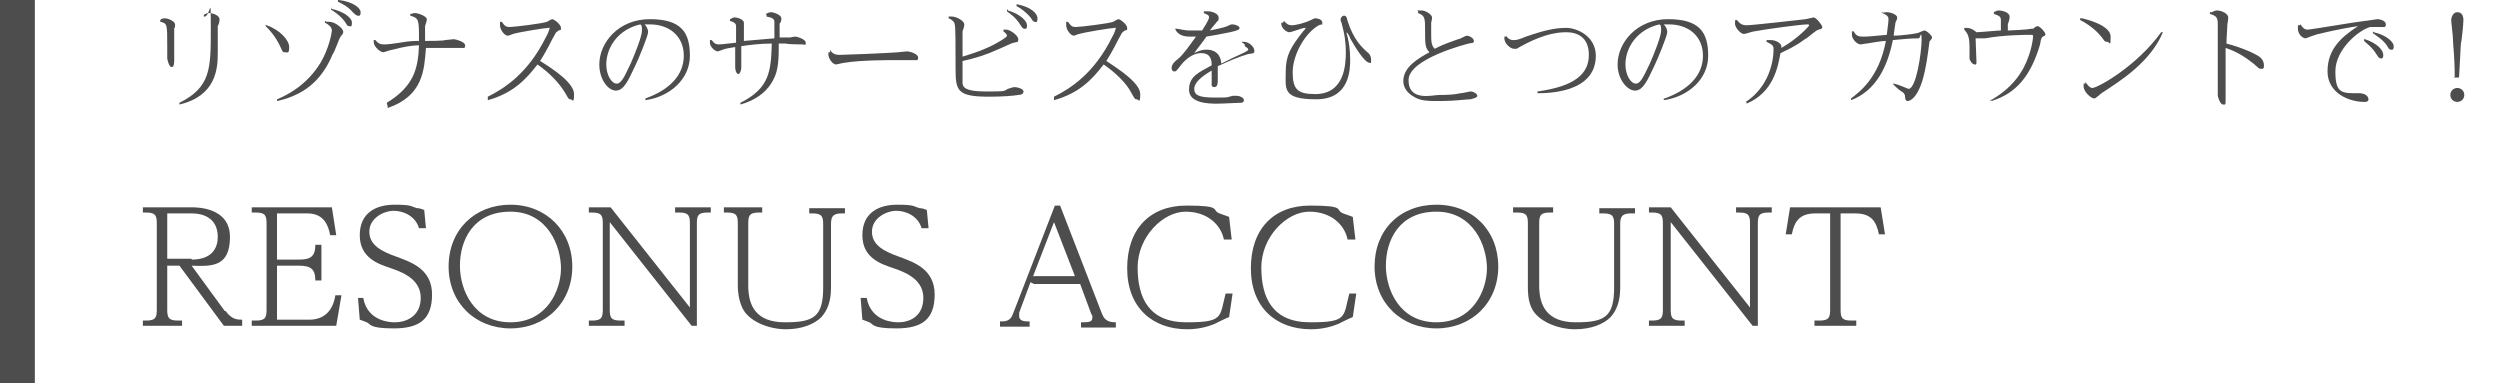 <svg width="287" height="44" viewBox="0 0 287 44" fill="none" xmlns="http://www.w3.org/2000/svg">
<path d="M25.9 35.7C26.6 36.7 27.3 36.7 27.8 36.7V37.4H25.7L20.6 30.5H19.2V35.5C19.2 36.4 19.3 36.8 20.4 36.8H20.9V37.4H16.4V36.8H16.8C17.9 36.8 18 36.4 18 35.5V25.7C18 24.8 17.9 24.4 16.8 24.4H16.4V23.8H22C22.6 23.8 26.4 23.8 26.4 27.2C26.4 30.6 24.4 30.6 22 30.5L25.8 35.7H25.9ZM22 29.8C24.4 29.8 25 28.4 25 27.2C25 25.3 23.7 24.5 22 24.5H19.2V29.7H22V29.8Z" fill="#4D4D4D"/>
<path d="M34.3 29.8C35.6 29.8 36.2 29.5 36.2 28.1H36.9V32.2H36.2C36.2 30.9 35.7 30.5 34.3 30.5H31.8V36.7H35.5C37.1 36.7 38.2 35.8 38.5 33.9H39.2L38.6 37.4H28.9V36.8H29.4C30.5 36.8 30.6 36.4 30.6 35.5V25.7C30.6 24.8 30.5 24.4 29.4 24.4H28.9V23.8H38.1L38.6 27H37.9C37.7 25.9 37.2 24.5 35.3 24.5H31.8V29.8H34.3Z" fill="#4D4D4D"/>
<path d="M40.9 34.2H41.7C42.2 37 45 37 45.3 37C46.9 37 48.3 36.1 48.3 34.2C48.3 32.3 46.7 31.4 44.9 30.8C43.4 30.3 41.3 29.6 41.3 27C41.3 24.4 43.2 23.5 45.3 23.5C47.4 23.5 47.1 23.7 47.9 23.9C48.2 23.9 48.4 24 48.7 24.1L48.9 26.2H48.1C47.7 24.8 46.3 24.2 45.2 24.2C44.1 24.2 42.4 25 42.4 26.6C42.4 28.2 43.9 28.9 45.6 29.5C47.2 30.1 49.6 30.9 49.6 33.8C49.6 36.7 48.1 37.7 45.2 37.7C42.3 37.7 42.6 37.2 42.1 37C41.6 36.8 41.6 36.8 41.3 36.7L41.1 34.2H40.9Z" fill="#4D4D4D"/>
<path d="M65.7 30.6C65.7 34.8 62.6 37.7 58.6 37.7C54.6 37.7 51.5 34.8 51.5 30.6C51.5 26.4 54.5 23.5 58.6 23.5C62.7 23.5 65.7 26.5 65.7 30.6ZM52.8 30.5C52.8 33.3 54.4 37 58.6 37C62.8 37 64.4 33.3 64.4 30.8C64.4 28.3 62.9 24.3 58.6 24.3C54.3 24.3 52.8 27.6 52.8 30.5Z" fill="#4D4D4D"/>
<path d="M70.1 23.8L79.2 35.3V25.7C79.2 24.8 79.1 24.4 78 24.4H77.5V23.8H81.6V24.4H81.2C80.1 24.4 80 24.8 80 25.7V37.4H79.4L70 25.5V35.5C70 36.4 70.1 36.8 71.2 36.8H71.7V37.4H67.6V36.8H68C69.1 36.8 69.2 36.4 69.2 35.5V25.7C69.2 24.8 69.1 24.4 68 24.4H67.6V23.8H70.2H70.1Z" fill="#4D4D4D"/>
<path d="M87.5 23.8V24.4H87.1C86 24.4 85.9 24.8 85.9 25.7V32.8C85.9 35.1 86.8 37 90.1 37C93.4 37 94.5 36.4 94.5 33V25.8C94.5 24.9 94.4 24.5 93.3 24.5H92.9V23.9H97V24.5H96.6C95.5 24.5 95.4 25 95.4 25.8V33C95.4 34.6 95 35.6 94.3 36.4C93.5 37.2 92.1 37.8 90.2 37.8C88.3 37.8 85.9 36.9 85.2 35.3C84.8 34.4 84.7 33.5 84.7 32.8V25.7C84.7 24.8 84.6 24.4 83.5 24.4H83.1V23.8H87.6H87.5Z" fill="#4D4D4D"/>
<path d="M98.7 34.2H99.5C100 37 102.8 37 103.1 37C104.7 37 106 36.1 106 34.2C106 32.3 104.4 31.4 102.6 30.8C101.1 30.3 99 29.6 99 27C99 24.4 100.9 23.5 103 23.5C105.1 23.5 104.8 23.7 105.6 23.9C105.9 23.9 106.1 24 106.4 24.1L106.6 26.2H105.8C105.4 24.8 104 24.2 102.9 24.2C101.8 24.2 100.1 25 100.1 26.6C100.1 28.2 101.6 28.9 103.3 29.5C104.9 30.1 107.3 30.9 107.3 33.8C107.3 36.7 105.8 37.7 102.9 37.7C100 37.7 100.3 37.2 99.8 37C99.3 36.8 99.3 36.8 99 36.7L98.8 34.2H98.7Z" fill="#4D4D4D"/>
<path d="M118.3 32.4L117 35.9C117 36 117 36.1 117 36.3C117 36.9 117.7 36.9 118.2 36.9V37.5H114.8V36.9C115.4 36.9 116 36.9 116.3 36L121.1 23.6H121.7L126.5 36C126.8 36.8 127.3 37 128.1 37V37.6H124.1V37C124.9 37 125.4 37 125.4 36.5C125.4 36 125.4 36.3 125.3 36.1L124 32.6H118.7L118.3 32.4ZM123.4 31.7L121 25.5L118.6 31.7H123.4Z" fill="#4D4D4D"/>
<path d="M141.3 27.5H140.5C140.2 25.9 138.7 24.3 136.1 24.3C133.5 24.3 130.6 27.2 130.6 30.7C130.6 34.2 131.9 37 136.2 37C140.5 37 140 36.4 140.7 33.7H141.5L141.1 36.4C140.8 36.5 139.6 37.1 139.4 37.2C138.9 37.4 137.8 37.8 136.3 37.8C132.3 37.8 129.4 35.3 129.4 30.8C129.4 26.3 132 23.6 136.2 23.6C140.4 23.6 139 24.1 140 24.5C140.6 24.7 140.8 24.8 141.1 24.9L141.4 27.5H141.3Z" fill="#4D4D4D"/>
<path d="M155.5 27.5H154.7C154.4 25.9 152.9 24.3 150.3 24.3C147.7 24.3 144.8 27.2 144.8 30.7C144.8 34.2 146.1 37 150.4 37C154.7 37 154.2 36.4 154.9 33.7H155.7L155.3 36.4C155 36.5 153.8 37.1 153.6 37.2C153.1 37.4 152 37.8 150.5 37.8C146.5 37.8 143.6 35.3 143.6 30.8C143.6 26.3 146.2 23.6 150.4 23.6C154.6 23.6 153.2 24.1 154.2 24.5C154.8 24.7 155 24.8 155.3 24.9L155.6 27.5H155.5Z" fill="#4D4D4D"/>
<path d="M172 30.6C172 34.8 168.9 37.7 164.9 37.7C160.9 37.7 157.8 34.8 157.8 30.6C157.8 26.4 160.7 23.5 164.9 23.5C169.1 23.5 172 26.5 172 30.6ZM159.1 30.5C159.1 33.3 160.7 37 164.9 37C169.1 37 170.7 33.3 170.7 30.8C170.7 28.3 169.2 24.3 164.9 24.3C160.6 24.3 159.1 27.6 159.1 30.5Z" fill="#4D4D4D"/>
<path d="M178.3 23.8V24.4H177.9C176.8 24.4 176.7 24.8 176.7 25.7V32.8C176.7 35.1 177.6 37 180.9 37C184.2 37 185.3 36.4 185.3 33V25.8C185.3 24.9 185.2 24.5 184.1 24.5H183.6V23.9H187.7V24.5H187.2C186.1 24.5 186 25 186 25.8V33C186 34.6 185.6 35.6 184.9 36.4C184.1 37.2 182.7 37.8 180.8 37.8C178.9 37.8 176.5 36.9 175.8 35.3C175.4 34.4 175.4 33.5 175.4 32.8V25.7C175.4 24.8 175.3 24.4 174.2 24.4H173.7V23.8H178.2H178.3Z" fill="#4D4D4D"/>
<path d="M191.8 23.8L200.9 35.3V25.7C200.9 24.8 200.8 24.4 199.7 24.4H199.3V23.8H203.4V24.4H203C201.9 24.4 201.8 24.8 201.8 25.7V37.4H201.2L191.8 25.5V35.5C191.8 36.4 191.9 36.8 193 36.8H193.4V37.4H189.3V36.8H189.7C190.8 36.8 190.9 36.4 190.9 35.5V25.7C190.9 24.8 190.8 24.4 189.7 24.4H189.3V23.8H191.9H191.8Z" fill="#4D4D4D"/>
<path d="M215.9 23.8L216.4 26.9H215.7C215.4 25.4 214.8 24.5 213 24.5H211.3V35.5C211.3 36.4 211.4 36.8 212.5 36.8H213.1V37.4H208.3V36.8H208.9C210 36.8 210.1 36.4 210.1 35.5V24.5H208.4C206.6 24.5 206 25.4 205.7 26.9H205L205.5 23.8H215.9Z" fill="#4D4D4D"/>
<path d="M18.5 2.2C18.5 2.2 18.7 2.1 18.9 2.1C19.4 2.1 20.1 2.5 20.1 2.8C20.1 3.1 20.1 3.2 20 3.2C20 3.3 20 3.5 20 4.1C20 4.7 20 6.4 20 6.8C20 7.2 20 7.7 19.7 7.7C19.4 7.7 19.2 6.8 19.2 6.7C19.2 6.6 19.2 6.6 19.2 6.5C19.2 5.9 19.2 5.7 19.2 5.4C19.2 2.7 19.2 2.7 18.4 2.5V2.3L18.5 2.2ZM23.4 1.7C23.6 1.6 23.7 1.5 24 1.5C24.5 1.5 25.2 1.8 25.2 2.2C25.2 2.6 25.1 2.8 25 3C25 3.5 25 5.7 25 6.1C25 7.9 24.8 11 20.6 12V11.8C24.2 10 24.2 7.9 24.2 3.3C24.2 -1.3 24.2 2.1 23.4 1.9V1.7Z" fill="#4D4D4D"/>
<path d="M30.6 2.9C32.1 3.4 33.2 4.6 33.2 5.4C33.2 6.2 33 6 32.7 6C32.4 6 32.4 5.8 32.2 5.4C31.6 4.1 30.9 3.4 30.5 3V2.8L30.6 2.9ZM37.5 2.5C37.6 2.5 37.7 2.5 37.8 2.5C38.5 2.5 39.4 3.3 39.4 3.6C39.4 3.9 39.4 3.8 39.1 4.2C38.9 4.5 38.4 6 38.2 6.2C37.2 8.6 35.5 10.8 31.8 11.6V11.4C33 10.9 35.2 9.8 36.8 7.2C37.8 5.5 38.1 3.7 38.1 3.5C38.1 3.1 37.7 2.8 37.3 2.6V2.4L37.5 2.5ZM38 1C39.4 1.3 40.4 2 40.4 2.6C40.4 3.2 40.2 3 40.1 3C39.9 3 39.9 3 39.6 2.5C39 1.7 38.3 1.3 38 1.1V0.9H38.1L38 1ZM38.9 0C40.5 0.2 41.4 0.9 41.4 1.4C41.4 1.9 41.2 1.8 41.1 1.8C41 1.8 40.9 1.8 40.5 1.4C39.9 0.7 39.2 0.4 38.8 0.2V0H38.9Z" fill="#4D4D4D"/>
<path d="M44.4 11.8C47.5 9.9 48 7.9 48.1 5.2C47.3 5.2 46.2 5.4 45.1 5.7C44.9 5.7 44.1 6 44 6C43.7 6 42.9 5.4 42.9 4.8C42.9 4.2 42.9 4.7 42.9 4.6H43.1C43.4 5 43.7 5.1 44.1 5.1C44.5 5.1 45.3 5 45.9 4.9C47 4.7 47.6 4.7 48.1 4.7C48.1 2.2 48.1 2.1 47.1 1.8V1.6C47.3 1.6 47.4 1.5 47.6 1.5C48.1 1.5 49 1.9 49 2.2C49 2.5 48.8 2.9 48.8 3C48.8 3.3 48.8 4.4 48.8 4.7C49.2 4.7 50.9 4.7 51.1 4.6C51.3 4.6 51.9 4.5 52.1 4.5C52.3 4.5 53.4 4.8 53.4 5.2C53.4 5.6 53.2 5.5 53.1 5.5C53 5.5 52.6 5.5 52.5 5.5C52 5.5 51.5 5.5 50.5 5.5C49.5 5.5 49.3 5.5 48.9 5.5C48.7 8 48.6 11 44.5 12.4V12.2L44.4 11.8Z" fill="#4D4D4D"/>
<path d="M56 11.1C57.8 10.2 60.6 8.5 62.7 4.2C62.9 3.9 63.1 3.3 63.1 3.2C63.1 3.1 63.1 3.2 63 3.2C62.6 3.2 59.5 3.7 58.9 3.9C58.9 3.9 58.4 4.1 58.3 4.1C57.9 4.1 57.4 3.4 57.4 2.9C57.4 2.4 57.4 2.6 57.4 2.5H57.6C57.9 2.9 58 3.1 58.5 3.1C59 3.1 62.3 2.7 62.8 2.5C62.8 2.5 63.3 2.2 63.4 2.2C63.6 2.2 64.4 2.8 64.4 3.2C64.4 3.6 64.4 3.3 64 3.6C63.8 3.7 63.8 3.8 63.4 4.5C62.7 5.9 62.2 6.7 62 7C63.8 8.1 65.9 9.6 65.9 10.8C65.9 12 65.7 11.4 65.5 11.4C65.3 11.4 65.3 11.4 64.9 10.7C64.2 9.5 63 8.3 61.7 7.4C60.4 9.1 58.9 10.7 56 11.5V11.3V11.1Z" fill="#4D4D4D"/>
<path d="M74.1 11.3C76.9 10.3 78.5 8.6 78.5 6.4C78.5 4.2 76.9 2.8 74.6 2.8C72.3 2.8 74.2 2.8 74 2.8C74.2 3 74.4 3.3 74.4 3.7C74.4 4.1 73.3 6.8 72.9 7.6C72.1 9.3 71.6 10.4 70.7 10.4C69.8 10.4 68.8 9.1 68.8 7.4C68.8 4.9 71 2.2 74.6 2.2C78.2 2.2 79.2 3.7 79.2 6.4C79.2 9.1 76.9 11.1 74.1 11.5V11.3ZM69.6 7.4C69.6 8.6 70.2 9.6 70.8 9.6C71.4 9.6 71.8 8.5 72.4 7.3C72.8 6.4 73.7 4.2 73.7 3.5C73.7 2.8 73.6 2.9 73.5 2.8C70.9 3.4 69.6 5.5 69.6 7.4Z" fill="#4D4D4D"/>
<path d="M87.9 1.6C88 1.6 88.2 1.4 88.5 1.4C88.8 1.4 89.7 1.7 89.7 2.1C89.7 2.5 89.6 2.6 89.5 2.7C89.5 2.9 89.5 3.1 89.5 4.3C90.4 4.3 90.5 4.3 90.7 4.3C90.7 4.3 91.2 4.2 91.3 4.2C91.5 4.2 92.5 4.5 92.5 4.9C92.5 5.3 92.3 5.1 92.2 5.1C92.1 5.1 90.5 5.1 90.2 5C90 5 89.7 5 89.4 5C89.4 6.6 89.4 8 88.8 9.1C88.6 9.5 87.8 11.2 85 12V11.8C88.4 10.1 88.5 8.1 88.6 5C87.1 5 85.8 5.2 85.1 5.3C85.1 5.7 85.1 7.5 85.1 7.8C85.1 8.1 84.9 8.5 84.8 8.5C84.5 8.5 84.4 8 84.4 7.7C84.4 7.4 84.4 6.7 84.4 6.6C84.4 6.3 84.4 6.2 84.4 5.4C83.7 5.5 83.3 5.6 83.3 5.6C83.2 5.6 82.5 5.9 82.4 5.9C82.1 5.9 81.5 5.4 81.5 4.9C81.5 4.4 81.5 4.7 81.5 4.6H81.7C81.8 4.7 82 5.1 82.5 5.1C83 5.1 84.3 4.9 84.5 4.9C84.5 3.4 84.5 3.3 84.5 3C84.5 2.6 84.1 2.5 83.8 2.4V2.2C83.9 2.2 84.1 2 84.3 2C84.8 2 85.4 2.3 85.4 2.6C85.4 2.9 85.4 3.2 85.4 3.3C85.4 3.9 85.4 4.3 85.4 4.7C86.6 4.6 87.7 4.5 88.9 4.4C88.9 3.8 88.9 2.7 88.9 2.5C88.9 2.1 88.5 2 88 1.9V1.7L87.9 1.6Z" fill="#4D4D4D"/>
<path d="M95.3 5.7C95.5 6.1 95.8 6.3 96.4 6.3C97 6.3 101.9 6.1 103.1 6C103.3 6 103.9 5.9 104.1 5.9C104.5 5.9 105.4 6.2 105.4 6.6C105.4 7 105.2 6.9 105.1 6.9C105 6.9 104.3 6.9 104.1 6.9C103.5 6.9 103 6.9 102.6 6.9C102.2 6.9 98.7 6.9 97 7.2C96.8 7.2 96.1 7.4 96 7.4C95.5 7.4 95.1 6.6 95.1 6.3C95.1 6 95.1 6 95.1 6H95.3V5.7Z" fill="#4D4D4D"/>
<path d="M108.9 1.9C109 1.9 109.1 1.9 109.3 1.9C109.8 1.9 110.7 2.4 110.7 2.8C110.7 3.2 110.5 3.5 110.5 3.6C110.5 4.2 110.5 6.1 110.5 6.5C111.5 6.2 113.1 5.7 114.5 4.9C114.8 4.7 115.6 4.3 115.6 4.1C115.6 3.9 115.3 3.7 115.2 3.6V3.4C115.4 3.4 115.5 3.4 115.5 3.4C116 3.4 116.9 4.1 116.9 4.5C116.9 4.9 116.8 4.8 116.4 4.9C116.2 4.9 114.8 5.6 114.5 5.7C113.2 6.3 111.9 6.7 110.5 7C110.5 7.7 110.5 9 110.5 9.5C110.5 10 110.8 10.5 113.1 10.5C115.4 10.5 115.2 10.5 115.7 10.2C116.3 10 116.4 10 116.5 10C116.8 10 117.5 10.2 117.5 10.5C117.5 10.8 117.2 10.9 116.9 10.9C116.4 11 115 11.1 113.6 11.1C110 11.1 109.7 10.5 109.7 8C109.7 4.9 109.7 3.1 109.6 2.8C109.6 2.5 109.2 2.2 108.9 2.1V1.9ZM115.7 1.2C117.1 1.6 117.9 2.4 117.9 2.9C117.9 3.4 117.7 3.3 117.6 3.3C117.5 3.3 117.4 3.3 117.1 2.8C116.6 2 116 1.6 115.6 1.3V1.1C115.7 1.1 115.7 1.1 115.7 1.1V1.2ZM116.8 0.5C118.3 0.8 119.1 1.5 119.1 2.1C119.1 2.7 118.9 2.5 118.8 2.5C118.7 2.5 118.6 2.5 118.3 2C117.7 1.3 117.1 0.9 116.7 0.7V0.5H116.8Z" fill="#4D4D4D"/>
<path d="M121 11.1C122.8 10.2 125.6 8.5 127.7 4.2C127.9 3.9 128.1 3.3 128.1 3.2C128.1 3.1 128.1 3.2 128 3.2C127.6 3.2 124.5 3.7 123.9 3.9C123.8 3.9 123.3 4.1 123.3 4.1C122.9 4.1 122.4 3.4 122.4 2.9C122.4 2.4 122.4 2.6 122.4 2.5H122.6C122.9 2.9 123 3.1 123.5 3.1C124 3.1 127.3 2.7 127.8 2.5C127.8 2.5 128.3 2.2 128.4 2.2C128.6 2.2 129.4 2.8 129.4 3.2C129.4 3.6 129.4 3.3 129 3.6C128.8 3.7 128.8 3.8 128.4 4.5C127.7 5.9 127.2 6.7 127 7C128.7 8.1 130.9 9.6 130.9 10.8C130.9 12 130.7 11.4 130.5 11.4C130.3 11.4 130.3 11.4 129.9 10.7C129.3 9.5 128 8.3 126.7 7.4C125.4 9.1 123.9 10.7 121 11.5V11.3V11.1Z" fill="#4D4D4D"/>
<path d="M142.5 4.8C142.6 4.8 142.7 4.8 142.8 4.8C143.4 4.8 144 5.4 144 5.8C144 6.2 143.9 6.1 143.3 6.2C142 6.6 141.1 7 139.8 7.6C139.8 7.9 139.8 8.9 139.8 9.2C139.8 9.5 139.8 10 139.4 10C139 10 139.1 9.6 139.1 9.5C139.1 8.8 139.1 8.4 139.1 8.1C137.9 8.8 137.1 9.5 137.1 10.2C137.1 10.9 137.6 11.2 139.4 11.2C141.2 11.2 140.7 11.2 141.5 11C141.7 11 141.8 11 142 11C142.3 11 142.8 11.2 142.8 11.5C142.8 11.8 142.5 11.8 142.4 11.8C141.9 11.8 140.5 11.9 139.7 11.9C138.9 11.9 136.5 11.9 136.5 10.3C136.5 8.7 137.7 8.3 139.1 7.5C139.1 6.9 139 6.1 137.9 6.1C136.8 6.1 135.9 7 135.4 7.7C135 8.2 135 8.2 134.8 8.2C134.6 8.2 134.5 8 134.5 7.8C134.5 7.4 134.9 7 135.2 6.8C135.9 6.2 136.5 5.3 137.3 4.2C137.1 4.2 136.8 4.2 136.5 4.2C135.4 4.2 135 3.6 134.9 3.3H135.1C135.4 3.3 135.8 3.5 136.7 3.5C137.6 3.5 137.6 3.5 138 3.5C138 3.5 138.8 2.3 138.8 2C138.8 1.7 138.6 1.7 138.2 1.5V1.3C138.4 1.3 138.5 1.3 138.7 1.3C139.2 1.3 139.9 1.6 139.9 2C139.9 2.4 139.9 2.3 139.6 2.6C139.6 2.7 139.4 2.8 138.9 3.5C139.8 3.3 140.4 3.2 140.9 3C141.3 2.8 141.3 2.8 141.5 2.8C141.8 2.8 142.3 3 142.3 3.2C142.3 3.4 142.1 3.5 141.2 3.7C140.3 3.9 139.1 4.1 138.5 4.2C138.1 4.8 137.5 5.5 137.1 6.1C137.5 5.9 137.9 5.7 138.5 5.7C140 5.7 140.2 6.9 140.2 7.3C140.8 7 142 6.4 142.9 6C143.2 5.8 143.3 5.8 143.3 5.7C143.3 5.5 143 5.4 142.9 5.3V5.1L142.5 4.8Z" fill="#4D4D4D"/>
<path d="M147.4 2.4C147.6 2.6 147.8 2.9 148.3 2.9C148.8 2.9 149.9 2.6 150.5 2.3C150.9 2.1 150.9 2.1 151 2.1C151.2 2.1 151.8 2.2 151.8 2.6C151.8 3 151.8 2.7 151.4 2.9C149.8 3.8 148.4 6.3 148.4 8.3C148.4 10.3 149 10.8 151 10.8C154.4 10.8 154.5 7.3 154.5 6C154.5 4.7 154.3 3.7 154.1 3C154 2.5 153.9 2.4 153.9 2.3C153.9 2 154.1 1.8 154.3 1.8C154.5 1.8 154.6 1.9 154.7 2.4C155.4 4.6 156.4 5.5 157.1 6.1C157.2 6.2 157.4 6.4 157.4 6.9C157.4 7.4 157.4 7.2 157.2 7.2C156.7 7.2 155.6 5.5 155 4.4C155 4.3 154.8 3.9 154.6 3.7V3.9C154.8 4.4 155 5.7 155 6.8C155 7.9 155 11.4 151.1 11.4C147.2 11.4 147.6 10.2 147.6 8.3C147.6 6.4 148.1 5.5 149.6 3.6C149.9 3.3 149.9 3.2 149.9 3.2C149.9 3.2 149.9 3.2 149.8 3.2C149.5 3.2 148.3 3.7 148 3.7C147.7 3.7 147 3.2 147.1 2.6H147.3L147.4 2.4Z" fill="#4D4D4D"/>
<path d="M162.7 1.2C162.7 1.2 162.9 1.2 163.2 1.2C163.7 1.2 164.4 1.7 164.4 2C164.4 2.3 164.3 2.5 164.3 2.6C164.3 2.9 164.3 3.4 164.3 3.8C164.3 4.7 164.3 5.2 164.7 5.6C165.5 5.2 165.7 5.1 167.4 4.5C167.6 4.5 168.2 4.1 168.4 4.1C168.7 4.1 169.2 4.4 169.2 4.7C169.2 5 169 4.9 168.6 5C168.6 5 161.7 6.7 161.7 9.2C161.7 11.7 164.5 10.9 165.2 10.9C165.9 10.9 166.8 10.9 167.7 10.7C167.9 10.7 168.7 10.5 168.8 10.5C169.2 10.5 169.6 10.8 169.6 11C169.6 11.2 169.2 11.3 168.8 11.4C168.4 11.4 166.9 11.6 165.4 11.6C163.9 11.6 163.1 11.6 162.3 11.1C161.6 10.7 161.1 10.1 161.1 9.3C161.1 7.7 162.8 6.7 164.1 6C163.6 5.5 163.6 5 163.6 3.6C163.6 2.1 163.6 1.8 162.8 1.5V1.3L162.7 1.2Z" fill="#4D4D4D"/>
<path d="M172.9 4.1C173 4.3 173.3 4.6 173.7 4.6C174.1 4.6 174.2 4.6 175.2 4.2C177.2 3.5 178.5 3.2 179.8 3.2C181.1 3.2 183.2 4.2 183.2 6.4C183.2 10.7 177.6 10.7 176.5 10.7V10.5C180.9 9.9 182.4 8.4 182.4 6.3C182.4 4.2 181 3.7 179.8 3.7C177.6 3.7 175.5 4.8 174.1 5.6C174 5.6 173.9 5.6 173.8 5.6C173.4 5.6 172.7 5 172.7 4.4C172.7 3.8 172.7 4.3 172.7 4.2H172.9V4.1Z" fill="#4D4D4D"/>
<path d="M191.1 11.3C193.9 10.3 195.5 8.6 195.5 6.4C195.5 4.2 193.9 2.8 191.6 2.8C189.3 2.8 191.2 2.8 191 2.8C191.2 3 191.4 3.3 191.4 3.7C191.4 4.1 190.3 6.8 189.9 7.6C189.1 9.3 188.6 10.4 187.7 10.4C186.8 10.4 185.7 9.1 185.7 7.4C185.7 4.9 187.9 2.2 191.5 2.2C195.1 2.2 196.1 3.7 196.1 6.4C196.1 9.1 193.8 11.1 191 11.5V11.3H191.1ZM186.6 7.4C186.6 8.6 187.2 9.6 187.8 9.6C188.4 9.6 188.8 8.5 189.4 7.3C189.8 6.4 190.7 4.2 190.7 3.5C190.7 2.8 190.6 2.9 190.5 2.8C187.9 3.4 186.6 5.5 186.6 7.4Z" fill="#4D4D4D"/>
<path d="M200.4 11.7C200.9 11.4 202.6 10.2 203.3 7.7C203.6 6.7 203.6 5.9 203.6 5.6C203.6 5.2 203.4 5.1 202.8 4.8V4.6C203 4.6 203.2 4.6 203.3 4.6C203.9 4.6 204.5 5 204.5 5.3C204.5 5.6 204.5 5.4 204.5 5.5C206.3 4.5 207.7 3 207.7 2.9C207.7 2.8 207.5 2.8 207.5 2.8C206.7 2.8 202.4 3.4 201.4 3.6C201.2 3.6 200.4 3.9 200.2 3.9C199.9 3.9 199.4 3.4 199.3 3.1C199.1 2.8 199.2 2.6 199.2 2.3H199.4C199.6 2.5 199.8 2.9 200.5 2.9C201.2 2.9 206.4 2.3 207.3 2.2C207.4 2.2 208.1 2 208.2 2C208.5 2 209.2 2.9 209.2 3.1C209.2 3.3 209.1 3.3 208.8 3.4C208.5 3.4 207.5 4.4 207.2 4.5C206 5.4 205 5.8 204.4 6.1C204.1 7.7 203.6 10.6 200.5 11.9V11.7C200.4 11.7 200.4 11.7 200.4 11.7Z" fill="#4D4D4D"/>
<path d="M216 1.5C216.1 1.5 216.3 1.4 216.6 1.4C217.1 1.4 217.8 1.7 217.8 2C217.8 2.3 217.6 2.5 217.6 2.6C217.6 2.6 217.4 3.9 217.4 4.1C218 4.1 219.8 3.9 220.1 3.8C220.2 3.8 220.8 3.5 220.9 3.5C221.2 3.5 221.8 4.1 221.8 4.3C221.8 4.5 221.5 4.7 221.5 4.8C221.5 4.9 221.2 7.1 221.1 7.5C220.4 11.5 219.1 11.6 219 11.6C218.8 11.6 218.7 11.4 218.7 11.1C218.7 10.8 218.5 10.6 218.3 10.5C218.1 10.4 217.4 9.8 217.3 9.6H217.4C218 9.7 219 10.2 219.1 10.2C220 10.2 220.6 5.9 220.6 4.6C220.6 3.3 220.4 4.4 220.3 4.4C219.3 4.4 218.4 4.5 217.3 4.6C216.7 7.6 215.4 10.4 212.5 11.5V11.3C213.4 10.6 215.7 9 216.5 4.7C216 4.7 214.9 4.9 214.3 5C214.1 5 213.7 5.1 213.6 5.1C213.2 5.1 212.6 4.5 212.6 4C212.6 3.5 212.6 3.7 212.6 3.6H212.8C213.1 4.2 213.5 4.2 213.9 4.2C214.3 4.2 214.6 4.2 216.6 4C216.7 3.2 216.8 2.5 216.8 2.2C216.8 1.9 216.6 1.7 216.1 1.5V1.3L216 1.5Z" fill="#4D4D4D"/>
<path d="M228.4 11.6C229.4 11 231.1 10 232.3 7.8C233.3 5.9 233.4 4.2 233.4 4.2C233.4 4 233.4 4 233 4C232.6 4 230.1 4 227.9 4.4C227.3 4.4 227.2 4.4 226.8 4.4C226.8 4.9 226.9 6.7 226.9 7.1C226.9 7.5 226.8 7.4 226.7 7.4C226.4 7.4 226.1 6.9 226.1 6.7C226.1 6.5 226.1 5.6 226.1 5.4C226.1 4 225.8 3.8 225.5 3.4V3.2C226 3.2 226.3 3.2 226.9 3.7C227.3 3.7 229.3 3.5 229.7 3.5C229.7 3.3 229.7 2.5 229.7 2.3C229.7 1.9 229.5 1.8 228.9 1.6V1.4C229.1 1.3 229.2 1.2 229.5 1.2C229.8 1.2 230.7 1.4 230.7 1.9C230.7 2.4 230.5 2.7 230.5 2.8C230.5 3.1 230.5 3.3 230.5 3.5C230.9 3.5 232.8 3.4 233.2 3.3C233.4 3.3 233.5 3.3 233.5 3.2C233.7 3.1 233.8 3 233.9 3C234.2 3 234.8 3.7 234.8 3.9C234.8 4.1 234.8 4.1 234.5 4.2C234.4 4.3 234.3 4.4 234.2 5.1C233.2 8.5 231.6 10.7 228.6 11.6V11.4L228.4 11.6Z" fill="#4D4D4D"/>
<path d="M239 2.1C239.5 2.2 242.3 2.9 242.3 4.2C242.3 5.5 242.2 4.8 241.9 4.8C241.6 4.8 241.6 4.7 241.3 4.3C240.6 3.4 239.6 2.7 238.8 2.3V2.1H239ZM239.4 9.4C239.6 9.7 239.9 10.1 240.2 10.1C240.8 10.1 245.3 7.6 248.1 3.7H248.3C246.9 7.1 243.4 9.3 241.4 10.6C241.4 10.6 241.1 10.8 240.9 11C240.6 11.2 240.6 11.3 240.4 11.3C240.1 11.3 239.2 10.6 239.2 9.9C239.2 9.2 239.2 9.7 239.2 9.6H239.4V9.4Z" fill="#4D4D4D"/>
<path d="M253.9 1.4C254 1.4 254.2 1.2 254.5 1.2C255.1 1.2 255.8 1.6 255.8 2C255.8 2.4 255.7 2.7 255.7 2.8C255.7 3.3 255.6 4.3 255.6 5C257.5 5.5 259 6.2 259.5 6.6C259.8 6.9 259.9 7.2 259.9 7.5C259.9 7.8 259.9 7.9 259.6 7.9C259.3 7.9 259.4 7.9 258.7 7.3C257.7 6.5 256.7 5.9 255.5 5.5C255.5 6.4 255.5 10.5 255.5 11.3C255.5 12.1 255.5 12 255.2 12C254.9 12 254.6 11.2 254.6 10.9C254.6 10.6 254.6 10.2 254.6 10.1C254.6 9.7 254.6 9.5 254.6 8.9V2.7C254.6 2 254.4 1.8 253.7 1.6V1.4H253.9Z" fill="#4D4D4D"/>
<path d="M264.1 2.8C264.3 3.1 264.5 3.4 264.9 3.4C265.3 3.4 270.5 2.5 271.5 2.4C271.7 2.4 272.8 2.2 272.9 2.2C273.3 2.2 273.9 2.4 273.9 2.8C273.9 3.2 273.6 3.1 273.4 3.1C272.4 3.1 272.4 3.1 272.1 3.1C270.9 3.4 268.1 5.6 268.1 8.2C268.1 10.8 268.9 10.7 270.8 10.7C271.6 10.7 271.9 11.1 271.9 11.4C271.9 11.7 271.6 11.7 271.4 11.7C269.7 11.7 267.2 10.7 267.2 8.2C267.2 5.7 268.7 4.3 270.7 3C268.6 3.3 266.6 3.8 266.2 3.9C266 3.9 264.7 4.4 264.7 4.4C264.3 4.4 263.8 3.9 263.8 3.3C263.8 2.7 263.8 3.1 263.8 2.9H264L264.1 2.8ZM271.5 4.5C273 5 273.6 5.8 273.6 6.3C273.6 6.8 273.4 6.7 273.3 6.7C273.2 6.7 273.1 6.7 272.8 6.2C272.3 5.4 271.7 5 271.4 4.7V4.5C271.5 4.5 271.5 4.5 271.5 4.5ZM272.5 3.7C273.9 4 274.8 4.8 274.8 5.3C274.8 5.8 274.6 5.7 274.5 5.7C274.3 5.7 274.3 5.7 274 5.2C273.5 4.5 272.8 4.1 272.4 3.8V3.6L272.5 3.7Z" fill="#4D4D4D"/>
<path d="M282.9 10.9C282.9 11.4 282.5 11.7 282.1 11.7C281.7 11.7 281.3 11.4 281.3 10.9C281.3 10.4 281.7 10.1 282.1 10.1C282.5 10.1 282.9 10.4 282.9 10.9ZM281.8 8.8C281.8 6.5 281.6 5.1 281.6 4.5C281.6 4.1 281.4 2.6 281.4 2.3C281.4 2 281.6 1.4 282.1 1.4C282.6 1.4 282.8 1.8 282.8 2.3C282.8 2.8 282.6 4.7 282.5 5.1C282.5 5.4 282.4 6.8 282.3 8.9H281.7L281.8 8.8Z" fill="#4D4D4D"/>
<path d="M4 0H0V44H4V0Z" fill="#4D4D4D"/>
</svg>

